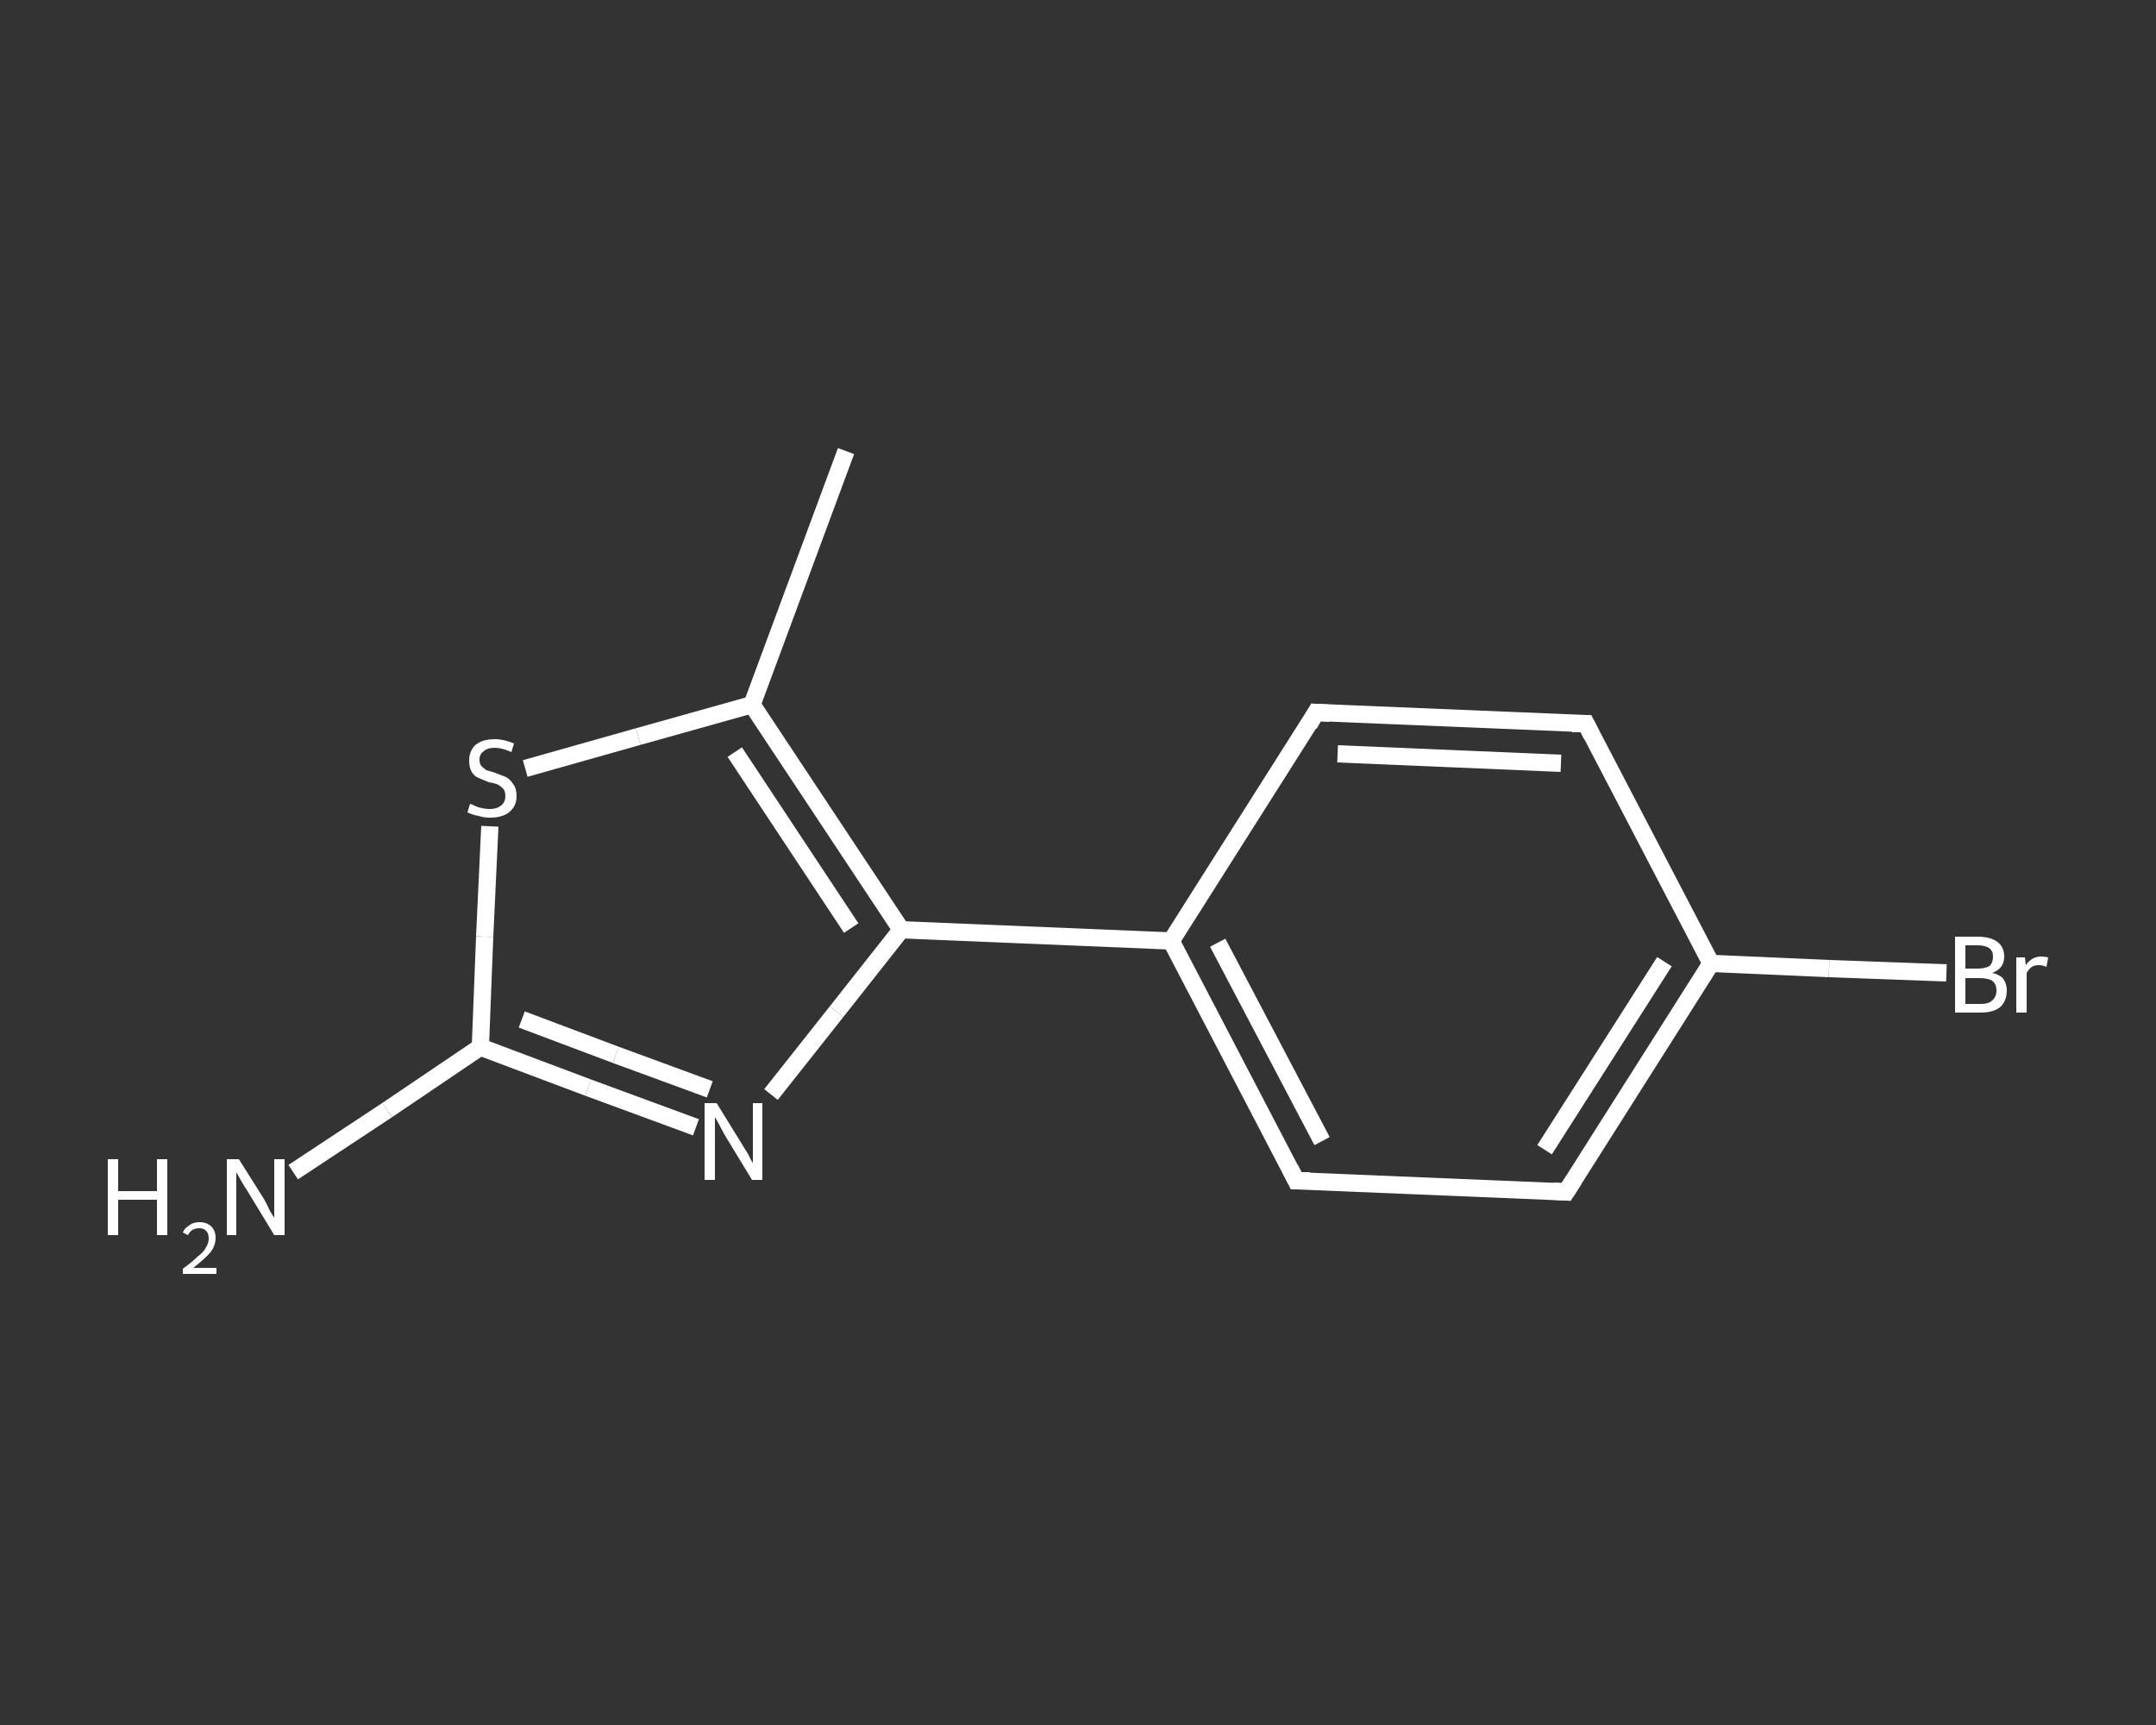<?xml version='1.0' encoding='iso-8859-1'?>
<svg version='1.1' baseProfile='full'
              xmlns='http://www.w3.org/2000/svg'
                      xmlns:rdkit='http://www.rdkit.org/xml'
                      xmlns:xlink='http://www.w3.org/1999/xlink'
                  xml:space='preserve'
width='250px' height='200px' viewBox='0 0 250 200'>
<rect x="0" y="0" width="250" height="200" fill="#333333" stroke="none"/>
<!-- END OF HEADER -->
<rect style='opacity:1.0;fill:transparent;stroke:none' width='250.0' height='200.0' x='0.0' y='0.0'> </rect>
<path class='bond-0 atom-0 atom-1' d='M 98.1,52.3 L 87.2,81.7' style='fill:none;fill-rule:evenodd;stroke:#FFFFFF;stroke-width:2.0px;stroke-linecap:butt;stroke-linejoin:miter;stroke-opacity:1' />
<path class='bond-1 atom-1 atom-2' d='M 87.2,81.7 L 74.0,85.4' style='fill:none;fill-rule:evenodd;stroke:#FFFFFF;stroke-width:2.0px;stroke-linecap:butt;stroke-linejoin:miter;stroke-opacity:1' />
<path class='bond-1 atom-1 atom-2' d='M 74.0,85.4 L 60.9,89.1' style='fill:none;fill-rule:evenodd;stroke:#FFFFFF;stroke-width:2.0px;stroke-linecap:butt;stroke-linejoin:miter;stroke-opacity:1' />
<path class='bond-2 atom-2 atom-3' d='M 56.8,95.8 L 56.2,108.6' style='fill:none;fill-rule:evenodd;stroke:#FFFFFF;stroke-width:2.0px;stroke-linecap:butt;stroke-linejoin:miter;stroke-opacity:1' />
<path class='bond-2 atom-2 atom-3' d='M 56.2,108.6 L 55.7,121.4' style='fill:none;fill-rule:evenodd;stroke:#FFFFFF;stroke-width:2.0px;stroke-linecap:butt;stroke-linejoin:miter;stroke-opacity:1' />
<path class='bond-3 atom-3 atom-4' d='M 55.7,121.4 L 44.9,128.7' style='fill:none;fill-rule:evenodd;stroke:#FFFFFF;stroke-width:2.0px;stroke-linecap:butt;stroke-linejoin:miter;stroke-opacity:1' />
<path class='bond-3 atom-3 atom-4' d='M 44.9,128.7 L 34.0,135.9' style='fill:none;fill-rule:evenodd;stroke:#FFFFFF;stroke-width:2.0px;stroke-linecap:butt;stroke-linejoin:miter;stroke-opacity:1' />
<path class='bond-4 atom-3 atom-5' d='M 55.7,121.4 L 68.2,126.1' style='fill:none;fill-rule:evenodd;stroke:#FFFFFF;stroke-width:2.0px;stroke-linecap:butt;stroke-linejoin:miter;stroke-opacity:1' />
<path class='bond-4 atom-3 atom-5' d='M 68.2,126.1 L 80.7,130.7' style='fill:none;fill-rule:evenodd;stroke:#FFFFFF;stroke-width:2.0px;stroke-linecap:butt;stroke-linejoin:miter;stroke-opacity:1' />
<path class='bond-4 atom-3 atom-5' d='M 60.5,118.2 L 71.4,122.3' style='fill:none;fill-rule:evenodd;stroke:#FFFFFF;stroke-width:2.0px;stroke-linecap:butt;stroke-linejoin:miter;stroke-opacity:1' />
<path class='bond-4 atom-3 atom-5' d='M 71.4,122.3 L 82.3,126.3' style='fill:none;fill-rule:evenodd;stroke:#FFFFFF;stroke-width:2.0px;stroke-linecap:butt;stroke-linejoin:miter;stroke-opacity:1' />
<path class='bond-5 atom-5 atom-6' d='M 89.4,126.9 L 97.0,117.3' style='fill:none;fill-rule:evenodd;stroke:#FFFFFF;stroke-width:2.0px;stroke-linecap:butt;stroke-linejoin:miter;stroke-opacity:1' />
<path class='bond-5 atom-5 atom-6' d='M 97.0,117.3 L 104.5,107.8' style='fill:none;fill-rule:evenodd;stroke:#FFFFFF;stroke-width:2.0px;stroke-linecap:butt;stroke-linejoin:miter;stroke-opacity:1' />
<path class='bond-6 atom-6 atom-7' d='M 104.5,107.8 L 135.8,109.1' style='fill:none;fill-rule:evenodd;stroke:#FFFFFF;stroke-width:2.0px;stroke-linecap:butt;stroke-linejoin:miter;stroke-opacity:1' />
<path class='bond-7 atom-7 atom-8' d='M 135.8,109.1 L 150.3,136.9' style='fill:none;fill-rule:evenodd;stroke:#FFFFFF;stroke-width:2.0px;stroke-linecap:butt;stroke-linejoin:miter;stroke-opacity:1' />
<path class='bond-7 atom-7 atom-8' d='M 141.2,109.3 L 153.3,132.3' style='fill:none;fill-rule:evenodd;stroke:#FFFFFF;stroke-width:2.0px;stroke-linecap:butt;stroke-linejoin:miter;stroke-opacity:1' />
<path class='bond-8 atom-8 atom-9' d='M 150.3,136.9 L 181.6,138.2' style='fill:none;fill-rule:evenodd;stroke:#FFFFFF;stroke-width:2.0px;stroke-linecap:butt;stroke-linejoin:miter;stroke-opacity:1' />
<path class='bond-9 atom-9 atom-10' d='M 181.6,138.2 L 198.4,111.7' style='fill:none;fill-rule:evenodd;stroke:#FFFFFF;stroke-width:2.0px;stroke-linecap:butt;stroke-linejoin:miter;stroke-opacity:1' />
<path class='bond-9 atom-9 atom-10' d='M 179.1,133.3 L 193.0,111.5' style='fill:none;fill-rule:evenodd;stroke:#FFFFFF;stroke-width:2.0px;stroke-linecap:butt;stroke-linejoin:miter;stroke-opacity:1' />
<path class='bond-10 atom-10 atom-11' d='M 198.4,111.7 L 212.1,112.3' style='fill:none;fill-rule:evenodd;stroke:#FFFFFF;stroke-width:2.0px;stroke-linecap:butt;stroke-linejoin:miter;stroke-opacity:1' />
<path class='bond-10 atom-10 atom-11' d='M 212.1,112.3 L 225.7,112.8' style='fill:none;fill-rule:evenodd;stroke:#FFFFFF;stroke-width:2.0px;stroke-linecap:butt;stroke-linejoin:miter;stroke-opacity:1' />
<path class='bond-11 atom-10 atom-12' d='M 198.4,111.7 L 183.9,83.9' style='fill:none;fill-rule:evenodd;stroke:#FFFFFF;stroke-width:2.0px;stroke-linecap:butt;stroke-linejoin:miter;stroke-opacity:1' />
<path class='bond-12 atom-12 atom-13' d='M 183.9,83.9 L 152.6,82.6' style='fill:none;fill-rule:evenodd;stroke:#FFFFFF;stroke-width:2.0px;stroke-linecap:butt;stroke-linejoin:miter;stroke-opacity:1' />
<path class='bond-12 atom-12 atom-13' d='M 181.0,88.5 L 155.1,87.4' style='fill:none;fill-rule:evenodd;stroke:#FFFFFF;stroke-width:2.0px;stroke-linecap:butt;stroke-linejoin:miter;stroke-opacity:1' />
<path class='bond-13 atom-6 atom-1' d='M 104.5,107.8 L 87.2,81.7' style='fill:none;fill-rule:evenodd;stroke:#FFFFFF;stroke-width:2.0px;stroke-linecap:butt;stroke-linejoin:miter;stroke-opacity:1' />
<path class='bond-13 atom-6 atom-1' d='M 98.7,107.6 L 85.2,87.2' style='fill:none;fill-rule:evenodd;stroke:#FFFFFF;stroke-width:2.0px;stroke-linecap:butt;stroke-linejoin:miter;stroke-opacity:1' />
<path class='bond-14 atom-13 atom-7' d='M 152.6,82.6 L 135.8,109.1' style='fill:none;fill-rule:evenodd;stroke:#FFFFFF;stroke-width:2.0px;stroke-linecap:butt;stroke-linejoin:miter;stroke-opacity:1' />
<path d='M 149.6,135.5 L 150.3,136.9 L 151.9,136.9' style='fill:none;stroke:#FFFFFF;stroke-width:2.0px;stroke-linecap:butt;stroke-linejoin:miter;stroke-opacity:1;' />
<path d='M 180.1,138.1 L 181.6,138.2 L 182.5,136.8' style='fill:none;stroke:#FFFFFF;stroke-width:2.0px;stroke-linecap:butt;stroke-linejoin:miter;stroke-opacity:1;' />
<path d='M 184.6,85.3 L 183.9,83.9 L 182.3,83.9' style='fill:none;stroke:#FFFFFF;stroke-width:2.0px;stroke-linecap:butt;stroke-linejoin:miter;stroke-opacity:1;' />
<path d='M 154.2,82.7 L 152.6,82.6 L 151.8,84.0' style='fill:none;stroke:#FFFFFF;stroke-width:2.0px;stroke-linecap:butt;stroke-linejoin:miter;stroke-opacity:1;' />
<path class='atom-2' d='M 54.5 93.2
Q 54.6 93.2, 55.0 93.4
Q 55.4 93.6, 55.9 93.7
Q 56.3 93.8, 56.8 93.8
Q 57.6 93.8, 58.1 93.4
Q 58.6 93.0, 58.6 92.3
Q 58.6 91.8, 58.4 91.5
Q 58.1 91.2, 57.8 91.0
Q 57.4 90.8, 56.7 90.7
Q 56.0 90.4, 55.5 90.2
Q 55.0 90.0, 54.7 89.5
Q 54.4 89.0, 54.4 88.2
Q 54.4 87.1, 55.1 86.4
Q 55.9 85.7, 57.4 85.7
Q 58.4 85.7, 59.6 86.2
L 59.3 87.2
Q 58.2 86.7, 57.4 86.7
Q 56.5 86.7, 56.1 87.1
Q 55.6 87.4, 55.6 88.1
Q 55.6 88.5, 55.8 88.8
Q 56.1 89.1, 56.4 89.3
Q 56.8 89.4, 57.4 89.6
Q 58.2 89.9, 58.7 90.1
Q 59.2 90.4, 59.5 90.9
Q 59.9 91.4, 59.9 92.3
Q 59.9 93.5, 59.0 94.2
Q 58.2 94.8, 56.8 94.8
Q 56.1 94.8, 55.5 94.6
Q 54.9 94.5, 54.2 94.2
L 54.5 93.2
' fill='#FFFFFF'/>
<path class='atom-4' d='M 12.5 134.4
L 13.7 134.4
L 13.7 138.1
L 18.2 138.1
L 18.2 134.4
L 19.4 134.4
L 19.4 143.2
L 18.2 143.2
L 18.2 139.1
L 13.7 139.1
L 13.7 143.2
L 12.5 143.2
L 12.5 134.4
' fill='#FFFFFF'/>
<path class='atom-4' d='M 21.2 142.9
Q 21.4 142.4, 21.9 142.1
Q 22.4 141.7, 23.1 141.7
Q 24.0 141.7, 24.5 142.2
Q 25.0 142.7, 25.0 143.5
Q 25.0 144.4, 24.4 145.2
Q 23.7 146.0, 22.4 147.0
L 25.1 147.0
L 25.1 147.7
L 21.2 147.7
L 21.2 147.1
Q 22.3 146.3, 22.9 145.7
Q 23.6 145.2, 23.9 144.6
Q 24.2 144.1, 24.2 143.6
Q 24.2 143.0, 23.9 142.7
Q 23.6 142.4, 23.1 142.4
Q 22.7 142.4, 22.3 142.6
Q 22.0 142.8, 21.8 143.2
L 21.2 142.9
' fill='#FFFFFF'/>
<path class='atom-4' d='M 27.7 134.4
L 30.6 139.0
Q 30.9 139.5, 31.3 140.4
Q 31.8 141.2, 31.8 141.2
L 31.8 134.4
L 33.0 134.4
L 33.0 143.2
L 31.8 143.2
L 28.7 138.1
Q 28.3 137.5, 27.9 136.8
Q 27.5 136.1, 27.4 135.9
L 27.4 143.2
L 26.3 143.2
L 26.3 134.4
L 27.7 134.4
' fill='#FFFFFF'/>
<path class='atom-5' d='M 83.1 127.9
L 86.0 132.6
Q 86.3 133.1, 86.8 133.9
Q 87.2 134.8, 87.3 134.8
L 87.3 127.9
L 88.4 127.9
L 88.4 136.8
L 87.2 136.8
L 84.1 131.7
Q 83.7 131.0, 83.4 130.4
Q 83.0 129.7, 82.9 129.5
L 82.9 136.8
L 81.7 136.8
L 81.7 127.9
L 83.1 127.9
' fill='#FFFFFF'/>
<path class='atom-11' d='M 231.0 112.8
Q 231.9 113.0, 232.3 113.5
Q 232.7 114.1, 232.7 114.8
Q 232.7 116.0, 232.0 116.7
Q 231.2 117.4, 229.7 117.4
L 226.7 117.4
L 226.7 108.6
L 229.3 108.6
Q 230.8 108.6, 231.6 109.2
Q 232.4 109.8, 232.4 110.9
Q 232.4 112.3, 231.0 112.8
M 227.9 109.6
L 227.9 112.3
L 229.3 112.3
Q 230.2 112.3, 230.7 112.0
Q 231.1 111.6, 231.1 110.9
Q 231.1 109.6, 229.3 109.6
L 227.9 109.6
M 229.7 116.4
Q 230.6 116.4, 231.0 116.0
Q 231.5 115.6, 231.5 114.8
Q 231.5 114.1, 231.0 113.7
Q 230.5 113.4, 229.5 113.4
L 227.9 113.4
L 227.9 116.4
L 229.7 116.4
' fill='#FFFFFF'/>
<path class='atom-11' d='M 234.8 111.0
L 234.9 111.9
Q 235.6 110.9, 236.7 110.9
Q 237.0 110.9, 237.5 111.0
L 237.3 112.1
Q 236.8 111.9, 236.5 111.9
Q 235.9 111.9, 235.6 112.1
Q 235.3 112.3, 235.0 112.8
L 235.0 117.4
L 233.8 117.4
L 233.8 111.0
L 234.8 111.0
' fill='#FFFFFF'/>
</svg>

